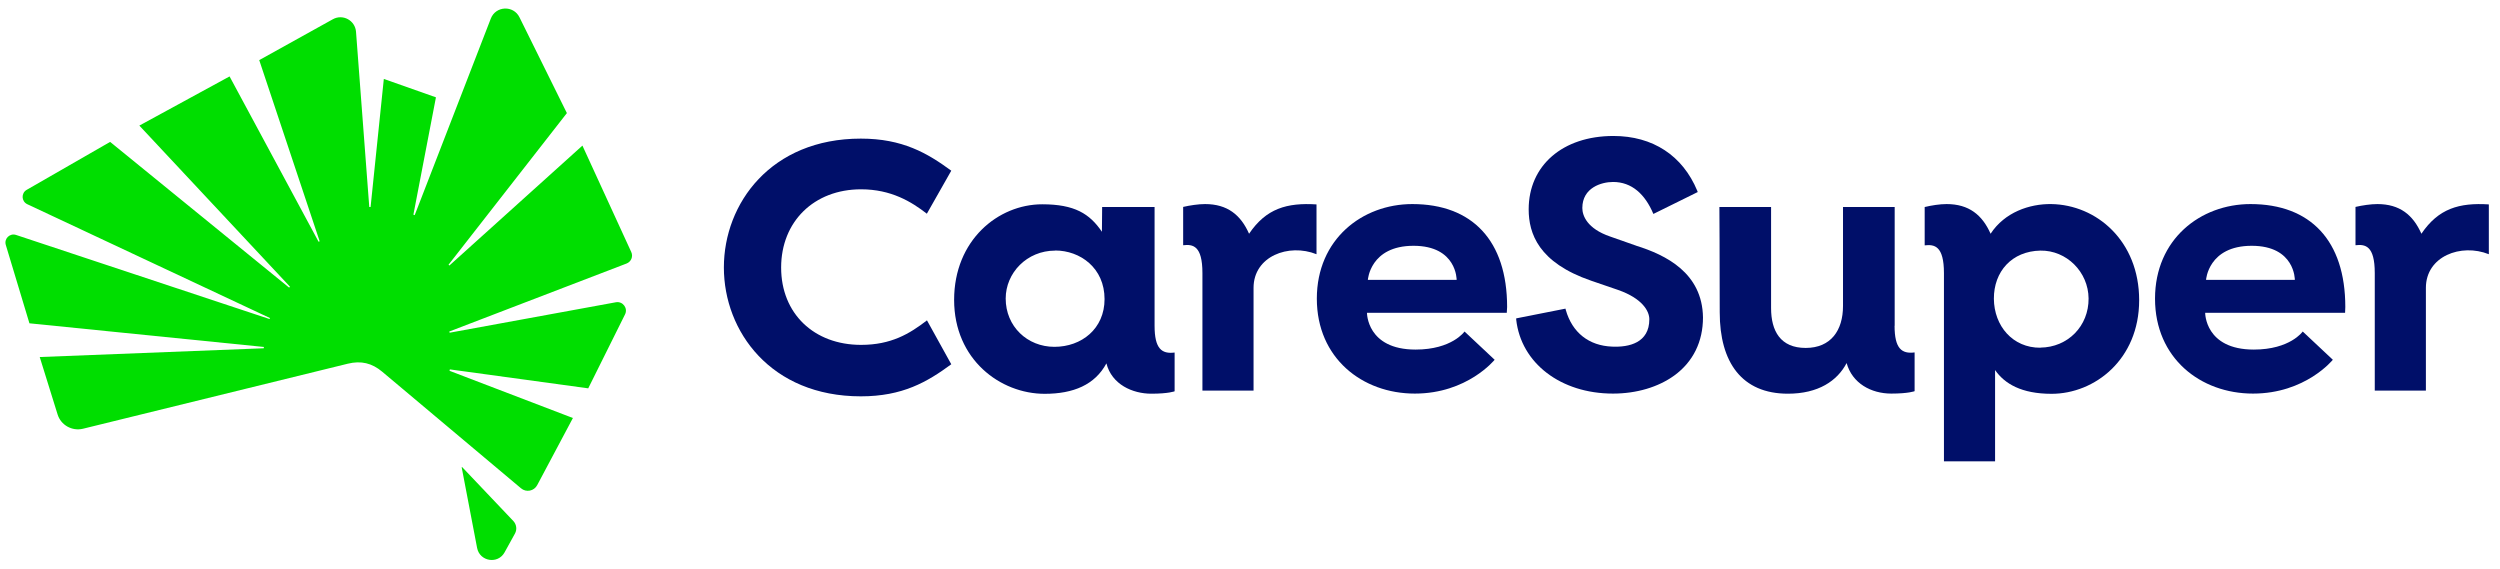 <svg width="202" height="46" viewBox="0 0 202 46" fill="none" xmlns="http://www.w3.org/2000/svg">
<g id="Group">
<path id="Vector" d="M132.204 19.851L130.09 19.108C128.241 18.471 127.852 17.427 127.852 16.808C127.852 15.163 129.4 14.703 130.338 14.703C131.842 14.703 132.921 15.685 133.593 17.286L137.176 15.517L137.141 15.419C135.955 12.562 133.54 10.987 130.364 10.987C126.269 10.987 123.517 13.367 123.517 16.914C123.517 18.869 124.314 21.222 128.569 22.682L130.736 23.425C132.709 24.115 133.266 25.141 133.266 25.796C133.266 27.706 131.621 28.069 130.258 28.007C128.392 27.936 127.038 26.884 126.516 25.044L126.49 24.938L122.509 25.725V25.822C122.898 29.343 126.109 31.802 130.329 31.802C132.231 31.802 133.991 31.28 135.292 30.334C136.804 29.228 137.601 27.609 137.601 25.645C137.548 22.054 134.611 20.603 132.196 19.851" fill="#000F69"/>
<path id="Vector_2" d="M165.749 16.489C163.98 16.463 161.972 17.153 160.84 18.887C160.167 17.365 159.088 16.489 157.283 16.489C156.735 16.489 156.054 16.596 155.514 16.728V19.825C156.293 19.736 157.071 19.851 157.071 22.071V37.278H161.202V29.9C161.972 31.006 163.334 31.82 165.767 31.82C169.252 31.82 172.844 29.042 172.844 24.256C172.844 19.471 169.403 16.543 165.74 16.489M164.865 28.096C162.626 28.113 161.123 26.335 161.105 24.141C161.096 21.939 162.556 20.293 164.865 20.249C166.97 20.214 168.739 21.965 168.757 24.115C168.775 26.344 167.085 28.069 164.856 28.087" fill="#000F69"/>
<path id="Vector_3" d="M189.492 25.273H178.178C178.178 25.273 178.151 28.246 182.106 28.246C185.051 28.246 186.06 26.786 186.06 26.786L188.493 29.069C188.493 29.069 186.29 31.802 182.044 31.802C177.798 31.802 174.126 28.936 174.126 24.132C174.126 19.329 177.798 16.489 181.84 16.489C186.688 16.489 189.501 19.444 189.501 24.805L189.483 25.273H189.492ZM178.249 22.611H185.423C185.423 22.611 185.45 19.86 181.938 19.86C178.426 19.86 178.249 22.611 178.249 22.611Z" fill="#000F69"/>
<path id="Vector_4" d="M89.053 16.728H93.29V26.326C93.29 28.175 93.865 28.617 94.909 28.485V31.616C94.909 31.616 94.423 31.811 93.025 31.811C91.512 31.811 89.832 31.068 89.398 29.36C88.469 31.094 86.727 31.82 84.409 31.82C80.826 31.82 77.093 29.051 77.093 24.23C77.093 19.408 80.649 16.507 84.214 16.507C86.824 16.507 88.045 17.268 89.035 18.727C89.035 18.48 89.053 16.746 89.053 16.746M85.258 20.249C82.967 20.249 81.26 22.053 81.26 24.123C81.26 26.37 83.002 28.024 85.196 28.024C87.39 28.024 89.248 26.565 89.248 24.168C89.248 21.646 87.275 20.24 85.258 20.24" fill="#000F69"/>
<path id="Vector_5" d="M121.748 25.273H110.452C110.452 25.273 110.425 28.246 114.38 28.246C117.325 28.246 118.334 26.786 118.334 26.786L120.767 29.069C120.767 29.069 118.564 31.802 114.318 31.802C110.072 31.802 106.4 28.936 106.4 24.132C106.4 19.329 110.072 16.489 114.114 16.489C118.962 16.489 121.775 19.444 121.775 24.805L121.748 25.273ZM110.523 22.611H117.697C117.697 22.611 117.723 19.86 114.212 19.86C110.7 19.86 110.523 22.611 110.523 22.611Z" fill="#000F69"/>
<path id="Vector_6" d="M153.081 26.317C153.081 28.166 153.656 28.608 154.7 28.476V31.607C154.7 31.607 154.214 31.802 152.816 31.802C151.188 31.802 149.658 30.97 149.207 29.334C148.455 30.776 146.916 31.811 144.465 31.811C140.741 31.811 138.954 29.281 138.954 25.238C138.954 21.195 138.927 16.728 138.927 16.728H143.103V24.893C143.103 26.751 143.864 28.113 145.898 28.113C147.933 28.113 148.915 26.698 148.915 24.725V16.728H153.09V26.326L153.081 26.317Z" fill="#000F69"/>
<path id="Vector_7" d="M196.012 23.257C196.012 20.709 198.843 19.639 201.098 20.541V16.516C198.71 16.365 197.029 16.843 195.649 18.887C194.977 17.365 193.898 16.489 192.093 16.489C191.545 16.489 190.863 16.595 190.324 16.719V19.815C191.102 19.727 191.881 19.833 191.881 22.062V31.563H196.012V23.248V23.257Z" fill="#000F69"/>
<path id="Vector_8" d="M101.287 23.257C101.287 20.709 104.118 19.639 106.374 20.541V16.516C103.985 16.365 102.305 16.843 100.925 18.887C100.252 17.365 99.173 16.489 97.368 16.489C96.82 16.489 96.139 16.595 95.599 16.719V19.815C96.378 19.727 97.156 19.833 97.156 22.062V31.563H101.287V23.248V23.257Z" fill="#000F69"/>
<path id="Vector_9" d="M36.303 26.786L50.625 21.293C50.997 21.151 51.174 20.727 51.006 20.364L47.06 11.765L36.312 21.452L36.241 21.39L45.804 9.138L41.974 1.398C41.487 0.407 40.054 0.469 39.656 1.504L33.508 17.383L33.402 17.348L35.224 7.864L31.013 6.378L29.943 16.728H29.837L28.766 2.566C28.696 1.646 27.696 1.106 26.891 1.557L20.946 4.857L25.829 19.497L25.741 19.532L18.549 6.175L11.26 10.147L23.432 23.168L23.361 23.239L8.898 11.465L2.157 15.339C1.697 15.605 1.724 16.268 2.201 16.498L21.813 25.698L21.778 25.778L1.299 18.984C0.795 18.816 0.317 19.285 0.468 19.789L2.378 26.123L21.318 28.034V28.14L3.21 28.848L4.652 33.483C4.917 34.35 5.82 34.854 6.704 34.642L28.103 29.387C29.182 29.122 30.058 29.343 30.881 30.033L42.098 39.454C42.513 39.808 43.15 39.684 43.407 39.197L46.291 33.775L36.321 29.962L36.348 29.847L47.529 31.378L50.501 25.406C50.758 24.902 50.316 24.318 49.758 24.424L36.33 26.884L36.303 26.777V26.786Z" fill="#00DE00"/>
<path id="Vector_10" d="M38.55 44.275C38.763 45.372 40.231 45.611 40.771 44.629L41.611 43.107C41.788 42.78 41.735 42.382 41.487 42.108L37.338 37.738L37.303 37.755L38.55 44.275Z" fill="#00DE00"/>
<path id="Vector_11" d="M69.556 32.024C72.926 32.024 74.917 30.865 76.863 29.432L74.899 25.884C73.493 26.972 71.998 27.866 69.574 27.866C65.77 27.866 63.116 25.336 63.116 21.62C63.116 17.905 65.77 15.296 69.574 15.296C72.006 15.296 73.652 16.304 74.89 17.268L76.863 13.792C74.934 12.376 72.926 11.2 69.556 11.2C62.293 11.2 58.489 16.437 58.489 21.612C58.489 26.787 62.293 32.024 69.556 32.024Z" fill="#000F69"/>
</g>
</svg>
